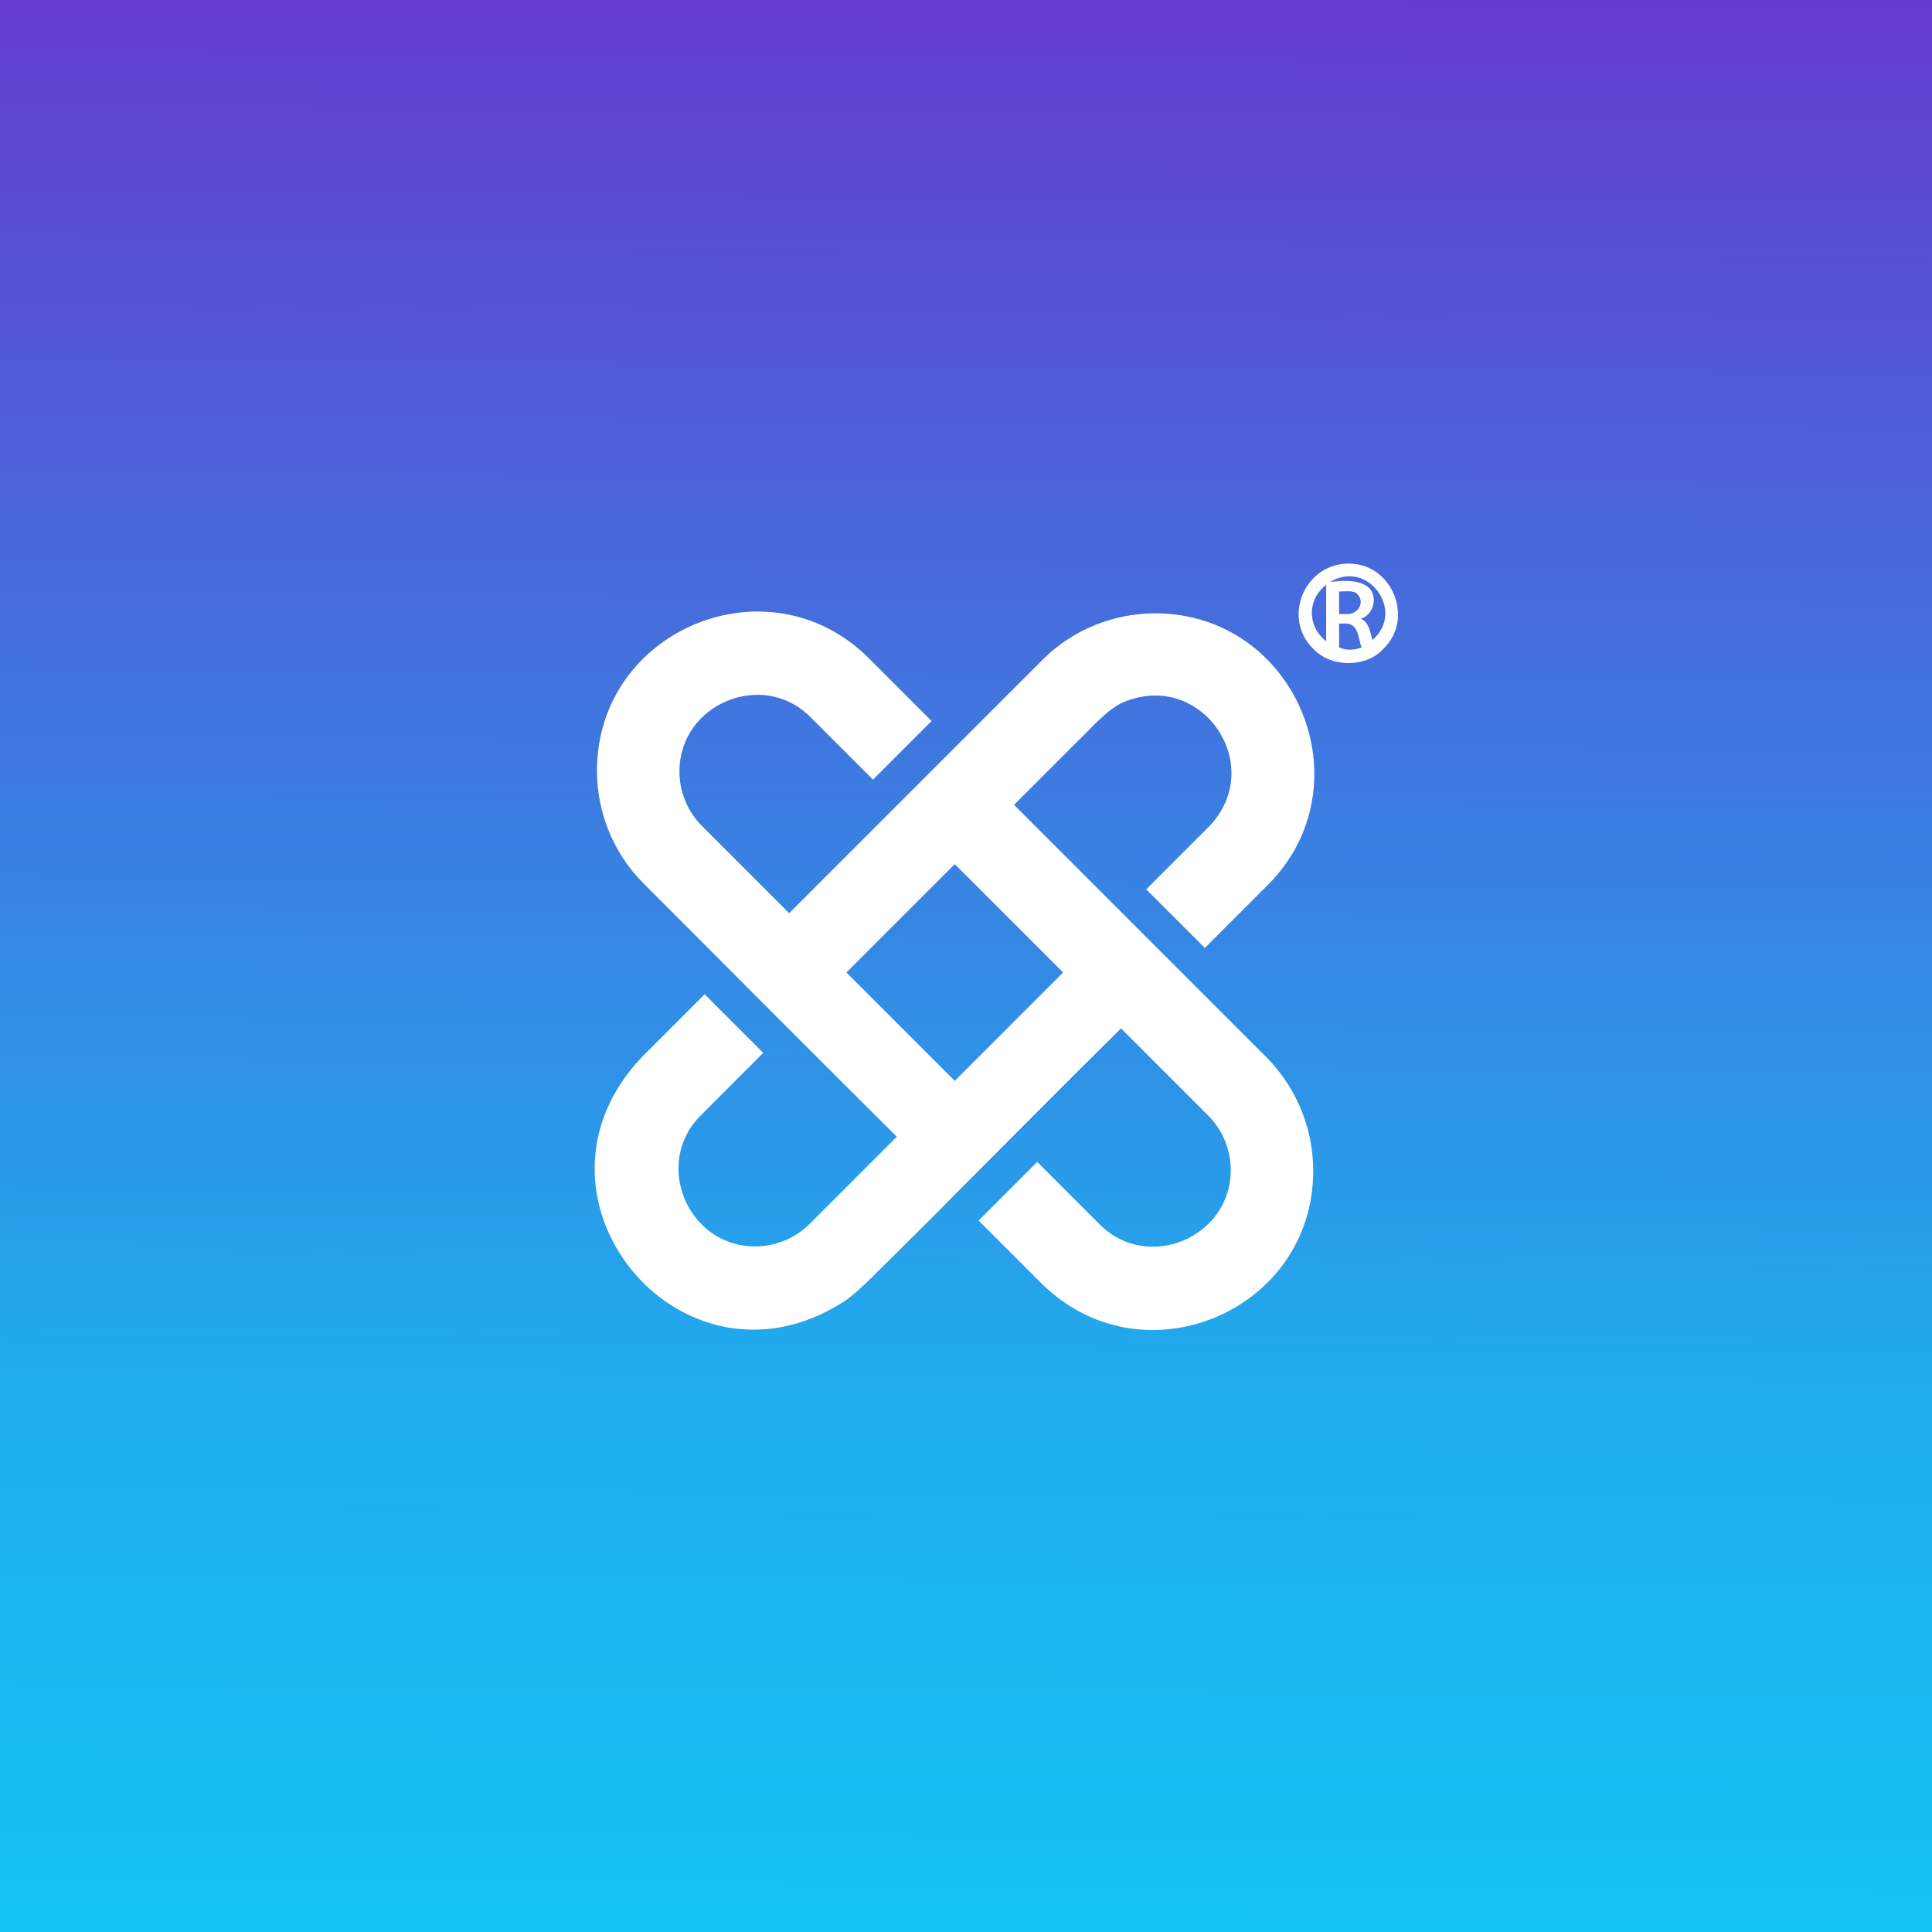 <svg xmlns="http://www.w3.org/2000/svg" viewBox="0 0 283.5 283.5"><rect x="0" y="0" width="283.5" height="283.5" fill="#333333" stroke="none"/><defs><linearGradient id="a" data-name="Degradado sin nombre 8" x1="143.7" y1="417.2" x2="139.7" y2="-145.5" gradientTransform="matrix(1 0 0 -1 0 283.5)" gradientUnits="userSpaceOnUse"><stop offset=".2" stop-color="#6b30cd"/><stop offset=".6" stop-color="#1faced"/><stop offset="1" stop-color="#00efff"/></linearGradient></defs><path d="M0 283.5h283.5V0H0v283.5z" style="fill:url(#a)"/><path d="m148.7 118.2 9.6-9.6c1.9-1.8 4.4-4.8 6.9-5.7 11.4-4.4 20.7 9.6 12.2 18.4l-9.2 9.2 8.6 8.6 9.2-9.2c14.7-14.7 4.2-39.9-16.5-39.9-6.1 0-12.1 2.4-16.5 6.8L115.8 134l-6.4-6.4-6.4-6.4c-2.1-2.1-3.3-5-3.3-8 0-9.9 12.2-15 19.2-8l9.2 9.2 8.6-8.6-9.2-9.2c-14.7-14.7-39.9-4.2-39.9 16.5 0 6.1 2.4 12.1 6.8 16.5 9.3 9.3 27.9 28 37.2 37.2l-6.4 6.4-6.4 6.4c-2.1 2.1-5 3.3-8 3.3-9.9 0-15-12.2-8-19.2l9.2-9.2-8.6-8.6-9.2 9.2c-19.4 20.4 5.6 50.9 29.3 36.1 2.3-1.4 4.9-4.3 6.9-6.2 2.9-2.9 6.8-6.7 9.6-9.6 7.5-7.5 16.9-17 24.5-24.5l6.4 6.4 6.4 6.4c2.1 2.1 3.3 5 3.3 8 0 9.9-12.2 15-19.2 8l-9.2-9.2-8.6 8.6 9.2 9.2c14.8 14.7 39.9 4.2 39.9-16.5 0-6-2.3-12-6.8-16.6L148.7 118v.2zm-8.6 40.4-15.9-15.9 15.9-15.9 15.9 15.9-15.9 15.9zm57.8-75.9c-6.5 0-9.8 8-5.2 12.5 2.6 2.8 7.8 2.8 10.3 0 4.6-4.4 1.3-12.6-5.2-12.5zm-5.4 7.3c0-1.7.8-3.2 2.1-4.2v8.3c-1.3-1-2.1-2.5-2.1-4.2zm4 5.1v-3.6h1c1.9 0 1.8 2.3 2.3 3.5-1 .4-2.2.5-3.3 0zm0-5v-3.3c.7 0 2.1-.2 2.6.3 1.3 1.2.2 3.1-1.5 3h-1.1zm4.9 3.9c-.3-1.1-.5-2.7-1.7-3.2 1.9-.6 2.6-3.4 1-4.7-1.5-1.1-3.8-.9-5.5-.7 5.5-3.4 11.1 4.3 6.2 8.5z" style="fill:#fff"/></svg>